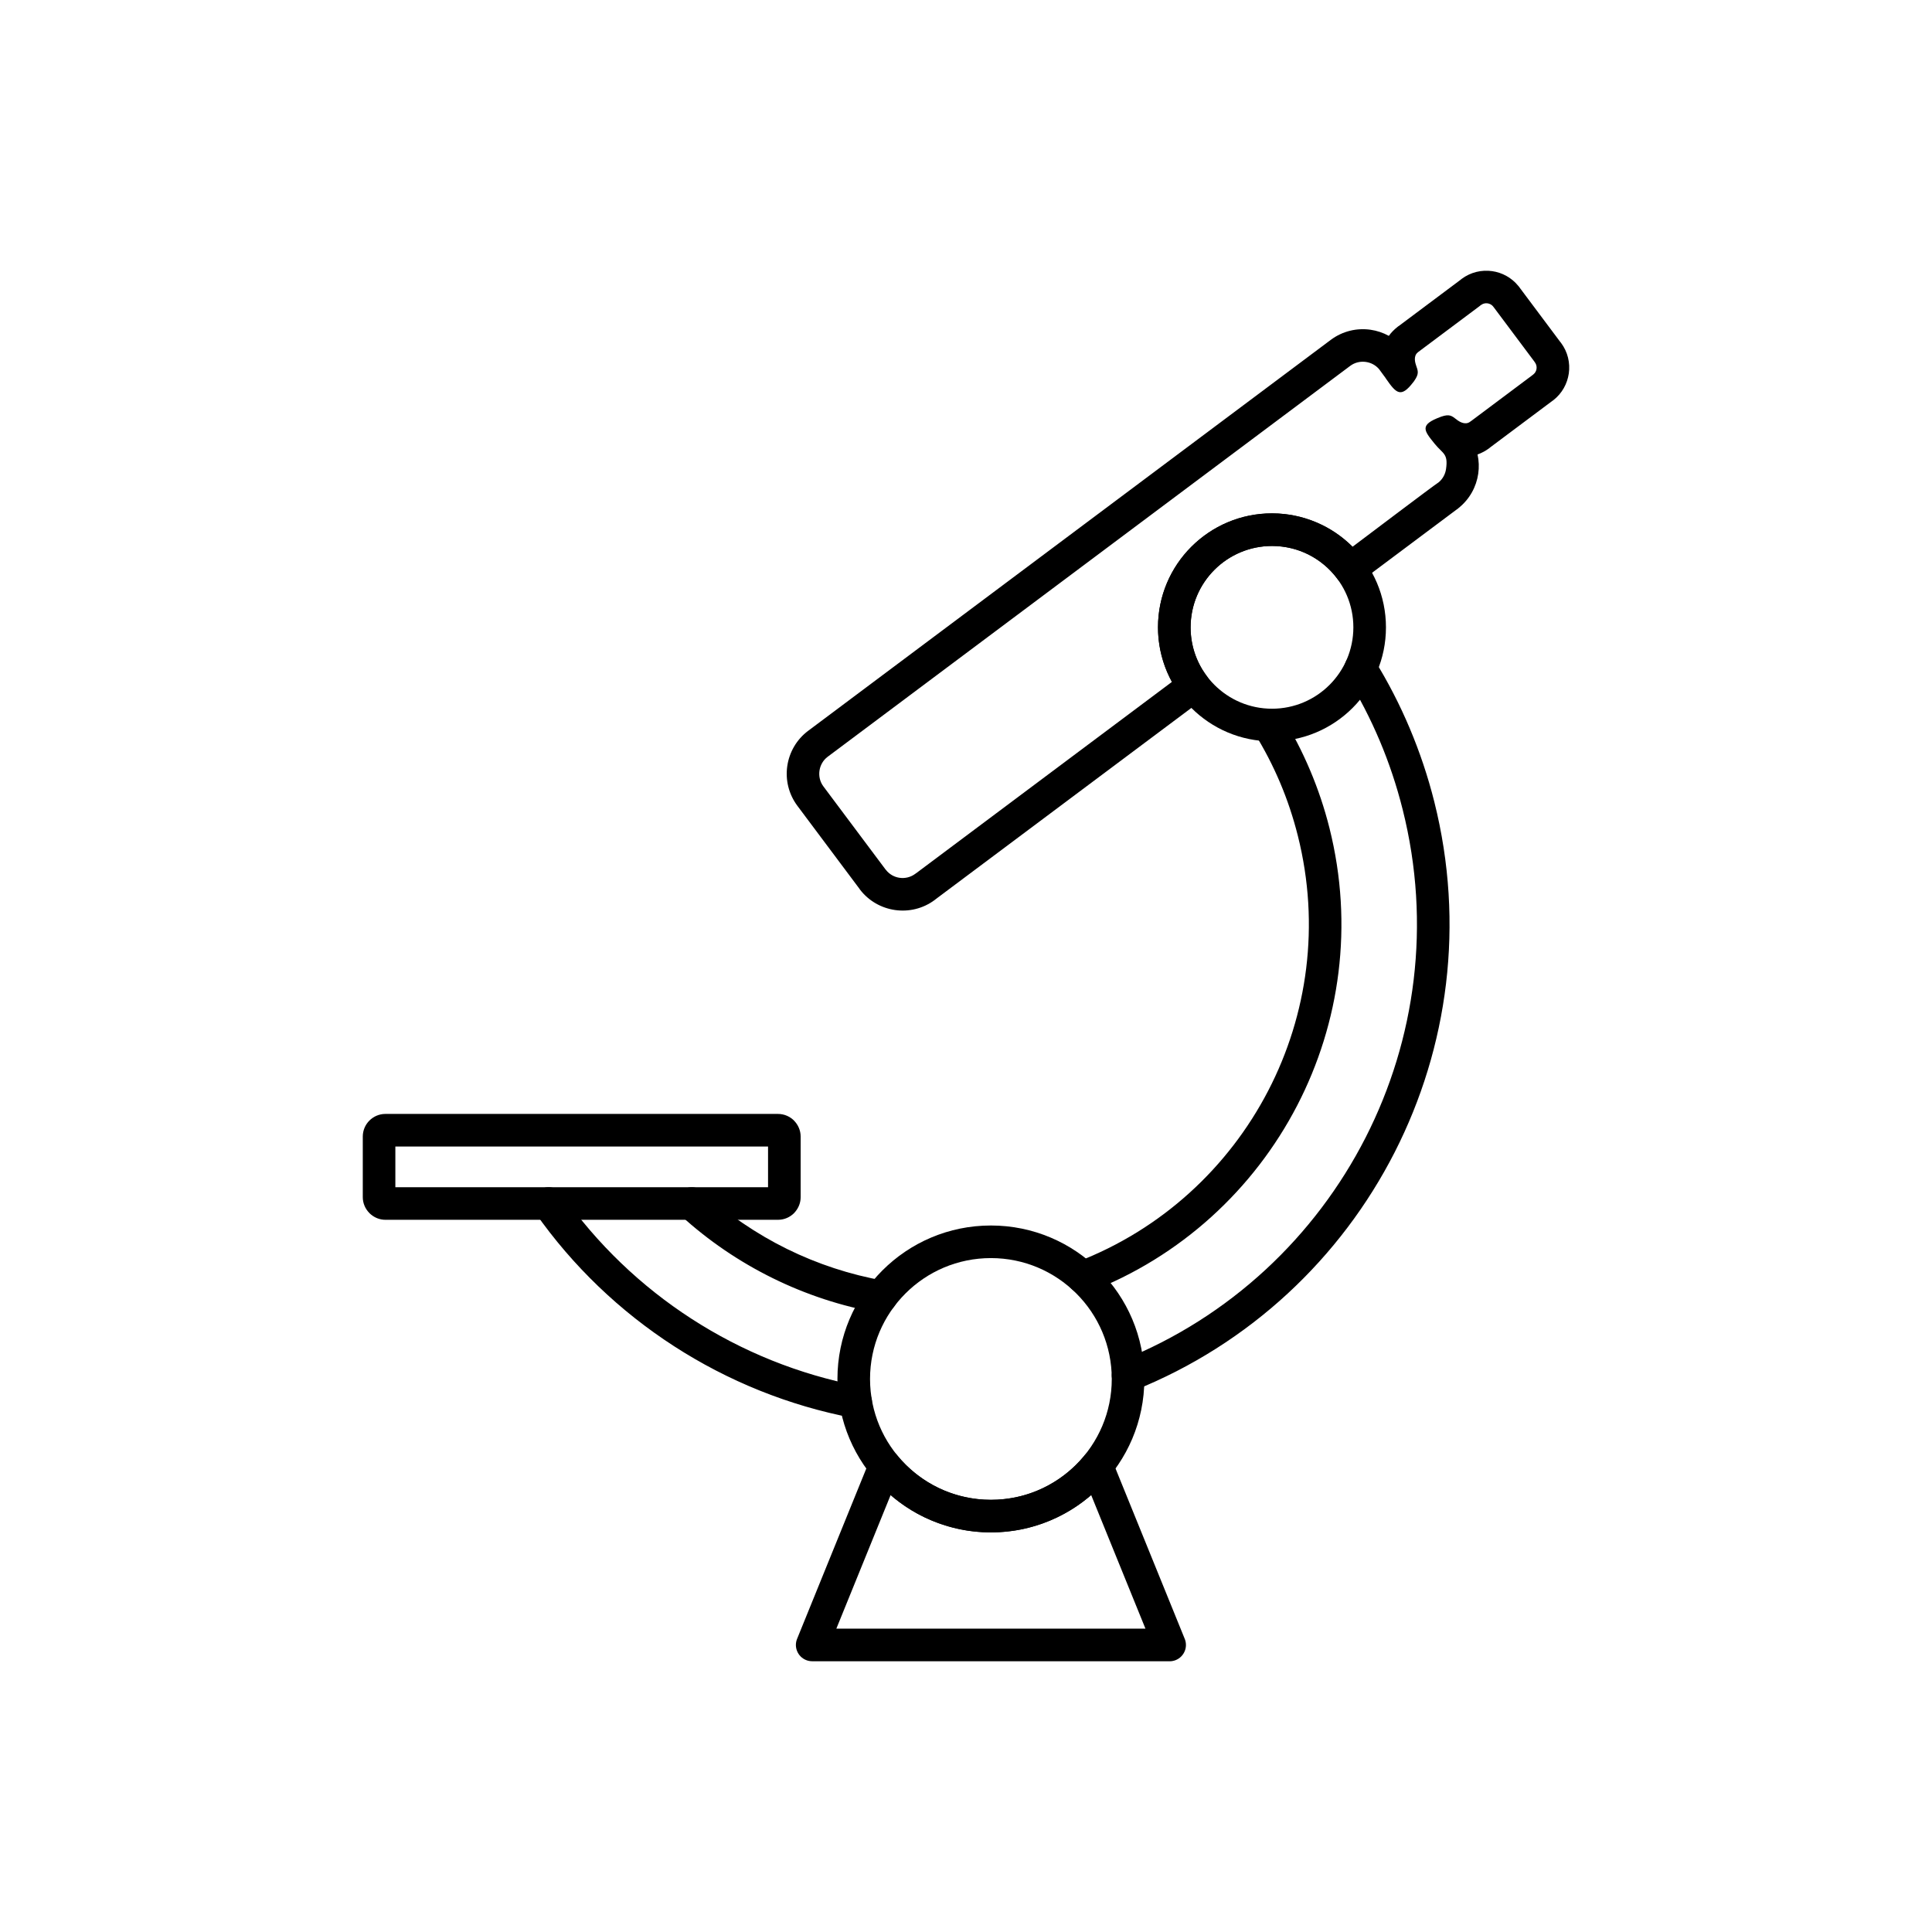<?xml version="1.0" encoding="UTF-8"?>
<!-- Uploaded to: SVG Repo, www.svgrepo.com, Generator: SVG Repo Mixer Tools -->
<svg fill="#000000" width="800px" height="800px" version="1.1" viewBox="144 144 512 512" xmlns="http://www.w3.org/2000/svg">
 <g>
  <path d="m508.24 318.88c-1.246-2.019-3.898-2.648-5.922-1.398-2.019 1.246-2.648 3.898-1.398 5.922 3.312 5.363 6.242 11.023 8.742 16.953 2.434 5.769 4.469 11.84 6.062 18.184 7.637 30.391 3.391 60.984-9.801 86.871-13.367 26.227-35.914 47.629-64.582 59.098-2.207 0.887-3.281 3.394-2.394 5.602 0.887 2.207 3.394 3.281 5.602 2.394 30.672-12.273 54.781-35.148 69.07-63.18 14.105-27.676 18.645-60.383 10.477-92.875-1.68-6.695-3.867-13.184-6.5-19.434-2.676-6.348-5.812-12.402-9.352-18.133zm-138.28 200.88c2.336 0.445 4.598-1.086 5.043-3.426 0.445-2.336-1.086-4.598-3.426-5.043-15.863-3.035-30.902-9.129-44.305-17.793-13.34-8.621-25.062-19.797-34.363-33.047-1.371-1.945-4.059-2.414-6.004-1.047-1.945 1.371-2.414 4.059-1.047 6.004 9.938 14.16 22.477 26.113 36.758 35.34 14.316 9.254 30.391 15.762 47.34 19.008z"/>
  <path d="m483.82 333.86c-1.246-2.019-3.898-2.648-5.922-1.398-2.019 1.246-2.648 3.898-1.398 5.922 2.566 4.144 4.832 8.516 6.766 13.094 1.879 4.445 3.453 9.137 4.684 14.047 5.941 23.648 2.547 47.453-7.859 67.52-10.527 20.301-28.223 36.777-50.672 45.395-2.219 0.848-3.328 3.332-2.481 5.551s3.332 3.328 5.551 2.481c24.492-9.402 43.789-27.359 55.262-49.477 11.336-21.863 15.039-47.797 8.566-73.559-1.32-5.262-3.043-10.371-5.125-15.297-2.109-5-4.582-9.766-7.371-14.273zm-107.05 158.04c2.348 0.41 4.582-1.16 4.992-3.508 0.41-2.348-1.16-4.582-3.508-4.992-8.977-1.59-17.613-4.438-25.66-8.398-8.113-3.996-15.652-9.129-22.367-15.246-1.762-1.602-4.488-1.473-6.09 0.285-1.602 1.762-1.473 4.488 0.285 6.09 7.301 6.656 15.516 12.242 24.359 16.598 8.809 4.336 18.227 7.449 27.988 9.176z"/>
  <path d="m536.19 225.06-16.414 12.277 0.008 0.016-0.078 0.055c-1.246 1.02-0.605 2.898-0.438 3.394 0.5 1.465 0.883 2.203-0.48 4.133l0.004 0.012c-0.09 0.129-0.188 0.254-0.289 0.367-3.25 4.262-4.523 2.879-7.133-0.863l-0.004 0.004c-0.07-0.102-0.137-0.207-0.199-0.316-0.246-0.348-0.668-0.926-1.496-2.039h-0.004c-0.059-0.078-0.109-0.156-0.164-0.234-0.91-1.09-2.176-1.754-3.512-1.945-1.438-0.207-2.941 0.121-4.164 1.035l-138.48 103.59c-1.227 0.918-1.969 2.266-2.176 3.691-0.207 1.438 0.121 2.941 1.035 4.164l16.496 22.051 0.016-0.008 0.074 0.102c0.918 1.172 2.223 1.883 3.598 2.078 1.426 0.203 2.926-0.129 4.16-1.051v-0.004c0.102-0.074 0.203-0.145 0.309-0.211l67.719-50.652c-0.852-1.562-1.574-3.215-2.144-4.934-1.008-3.027-1.555-6.234-1.555-9.523 0-8.34 3.379-15.895 8.848-21.359 5.465-5.465 13.02-8.848 21.359-8.848 4.824 0 9.41 1.152 13.496 3.195 2.922 1.461 5.57 3.383 7.852 5.664 3.769-2.82 21.164-16.004 22.836-17.09 1.09-0.91 1.754-2.176 1.945-3.512 0.598-4.141-0.801-3.981-3.008-6.688-2.879-3.543-4.094-5.039 1.57-7.129l-0.004-0.008 0.191-0.066c2.266-0.773 2.812-0.152 4.078 0.793l-0.008 0.008 0.008-0.012c0.09 0.066 0.172 0.133 0.254 0.207 0.648 0.449 2.086 1.262 3.277 0.375l-0.004-0.004c0.105-0.078 0.211-0.148 0.316-0.215l16.113-12.055c0.098-0.086 0.195-0.168 0.297-0.242l0.008-0.004 0.078-0.059c0.461-0.375 0.738-0.898 0.816-1.449 0.082-0.559-0.039-1.148-0.375-1.641-0.102-0.129-0.195-0.262-0.277-0.398l-10.566-14.125c-0.137-0.152-0.262-0.312-0.375-0.48-0.367-0.398-0.863-0.645-1.383-0.719-0.559-0.082-1.145 0.039-1.637 0.375-0.129 0.102-0.266 0.195-0.402 0.281zm2.555 37.656c-1.086 0.812-2.152 1.363-3.184 1.719 0.371 1.684 0.43 3.414 0.188 5.094-0.5 3.461-2.266 6.746-5.188 9.082l-0.109 0.098-0.156 0.133c-0.129 0.102-0.266 0.199-0.41 0.289l-25.184 18.836c-0.094 0.086-0.191 0.164-0.297 0.242-1.91 1.43-4.617 1.043-6.047-0.867l0.012-0.012c-2.008-2.68-4.625-4.879-7.637-6.387-2.879-1.441-6.156-2.25-9.648-2.25-5.957 0-11.348 2.414-15.25 6.316-3.902 3.902-6.316 9.293-6.316 15.25 0 2.422 0.379 4.715 1.082 6.82 0.695 2.098 1.715 4.059 2.992 5.824 0.078 0.086 0.152 0.18 0.223 0.273 1.43 1.91 1.039 4.617-0.871 6.043l-0.012-0.012-70.918 53.047c-0.094 0.082-0.191 0.164-0.293 0.238h-0.004c-3.133 2.344-6.934 3.191-10.539 2.672-3.551-0.512-6.914-2.348-9.254-5.391l-0.121-0.152 0.004-0.004-0.004-0.004 0.012-0.008-16.492-22.043c-2.352-3.144-3.207-6.945-2.688-10.539 0.52-3.602 2.41-7.012 5.547-9.359l138.48-103.59c3.144-2.352 6.945-3.203 10.539-2.688 1.688 0.242 3.336 0.789 4.852 1.621 0.598-0.84 1.375-1.656 2.371-2.43l0.184-0.145 0.004 0.004 0.004-0.004 0.008 0.012 16.422-12.285c0.094-0.086 0.195-0.168 0.297-0.246h0.004c2.406-1.797 5.328-2.453 8.098-2.055 2.617 0.375 5.106 1.699 6.894 3.883 0.113 0.121 0.219 0.246 0.32 0.379l-0.012 0.012 10.801 14.441c0.086 0.094 0.164 0.191 0.242 0.297v0.004c1.801 2.41 2.453 5.332 2.055 8.102-0.391 2.707-1.781 5.273-4.082 7.07-0.059 0.051-0.117 0.098-0.18 0.145l-0.004-0.004-0.004 0.004-0.008-0.012-16.418 12.281c-0.094 0.086-0.199 0.164-0.305 0.242z"/>
  <path d="m347.54 447.84h-98.766v10.781h98.766zm-101.4-8.637h104.04c1.652 0 3.152 0.672 4.238 1.754l0.004 0.004-0.008 0.008c1.09 1.094 1.766 2.594 1.766 4.234v16.055c0 1.43-0.512 2.75-1.367 3.793-0.117 0.156-0.25 0.309-0.391 0.449-1.086 1.086-2.586 1.758-4.242 1.758h-104.04c-1.426 0-2.746-0.512-3.785-1.363-0.156-0.117-0.309-0.25-0.453-0.395l0.008-0.008-0.012-0.012c-1.086-1.094-1.758-2.59-1.758-4.223v-16.055c0-1.652 0.672-3.156 1.758-4.242 1.082-1.082 2.586-1.758 4.242-1.758z"/>
  <path d="m406.6 575.61h40.957l-14.387-35.41c-2.769 2.398-5.867 4.426-9.211 6.008-5.277 2.496-11.164 3.891-17.359 3.891-6.195 0-12.082-1.398-17.359-3.891-3.344-1.582-6.441-3.609-9.211-6.008l-14.387 35.41zm47.367 8.637h-94.73c-0.543 0-1.094-0.102-1.625-0.316-2.211-0.898-3.273-3.418-2.375-5.625h0.004l19.188-47.227c0.25-0.727 0.699-1.395 1.34-1.918 1.844-1.516 4.566-1.246 6.078 0.594l-0.012 0.012c2.992 3.641 6.777 6.609 11.09 8.652 4.133 1.953 8.773 3.047 13.68 3.047 4.91 0 9.547-1.094 13.68-3.047 4.211-1.992 7.918-4.867 10.871-8.387 0.461-0.664 1.113-1.207 1.918-1.531 2.211-0.898 4.731 0.164 5.625 2.375l-0.004 0.008 19.188 47.23c0.258 0.555 0.402 1.172 0.402 1.824 0 2.383-1.934 4.32-4.32 4.32z"/>
  <path d="m406.6 468.77c11.23 0 21.395 4.551 28.754 11.91s11.91 17.527 11.91 28.758c0 11.23-4.551 21.395-11.91 28.754s-17.527 11.91-28.754 11.91c-11.23 0-21.398-4.551-28.758-11.91s-11.91-17.527-11.91-28.754c0-11.23 4.551-21.398 11.91-28.758s17.527-11.91 28.758-11.91zm22.648 18.02c-5.797-5.797-13.805-9.383-22.648-9.383s-16.855 3.586-22.648 9.383c-5.797 5.797-9.383 13.805-9.383 22.648s3.586 16.852 9.383 22.648 13.805 9.383 22.648 9.383 16.852-3.586 22.648-9.383 9.383-13.805 9.383-22.648-3.586-16.855-9.383-22.648z"/>
  <path d="m481.09 280.05c8.34 0 15.891 3.379 21.355 8.848 5.465 5.465 8.848 13.02 8.848 21.359 0 8.34-3.379 15.891-8.848 21.355-5.465 5.465-13.016 8.848-21.355 8.848-8.34 0-15.895-3.383-21.359-8.848-5.465-5.465-8.848-13.016-8.848-21.355 0-8.34 3.379-15.895 8.848-21.359 5.465-5.465 13.02-8.848 21.359-8.848zm15.25 14.953c-3.902-3.902-9.293-6.316-15.25-6.316-5.957 0-11.348 2.414-15.25 6.316-3.902 3.902-6.316 9.293-6.316 15.25 0 5.957 2.414 11.348 6.316 15.25 3.902 3.902 9.297 6.316 15.25 6.316 5.957 0 11.348-2.414 15.25-6.316 3.902-3.902 6.316-9.293 6.316-15.25 0-5.957-2.414-11.348-6.316-15.25z"/>
 </g>
</svg>